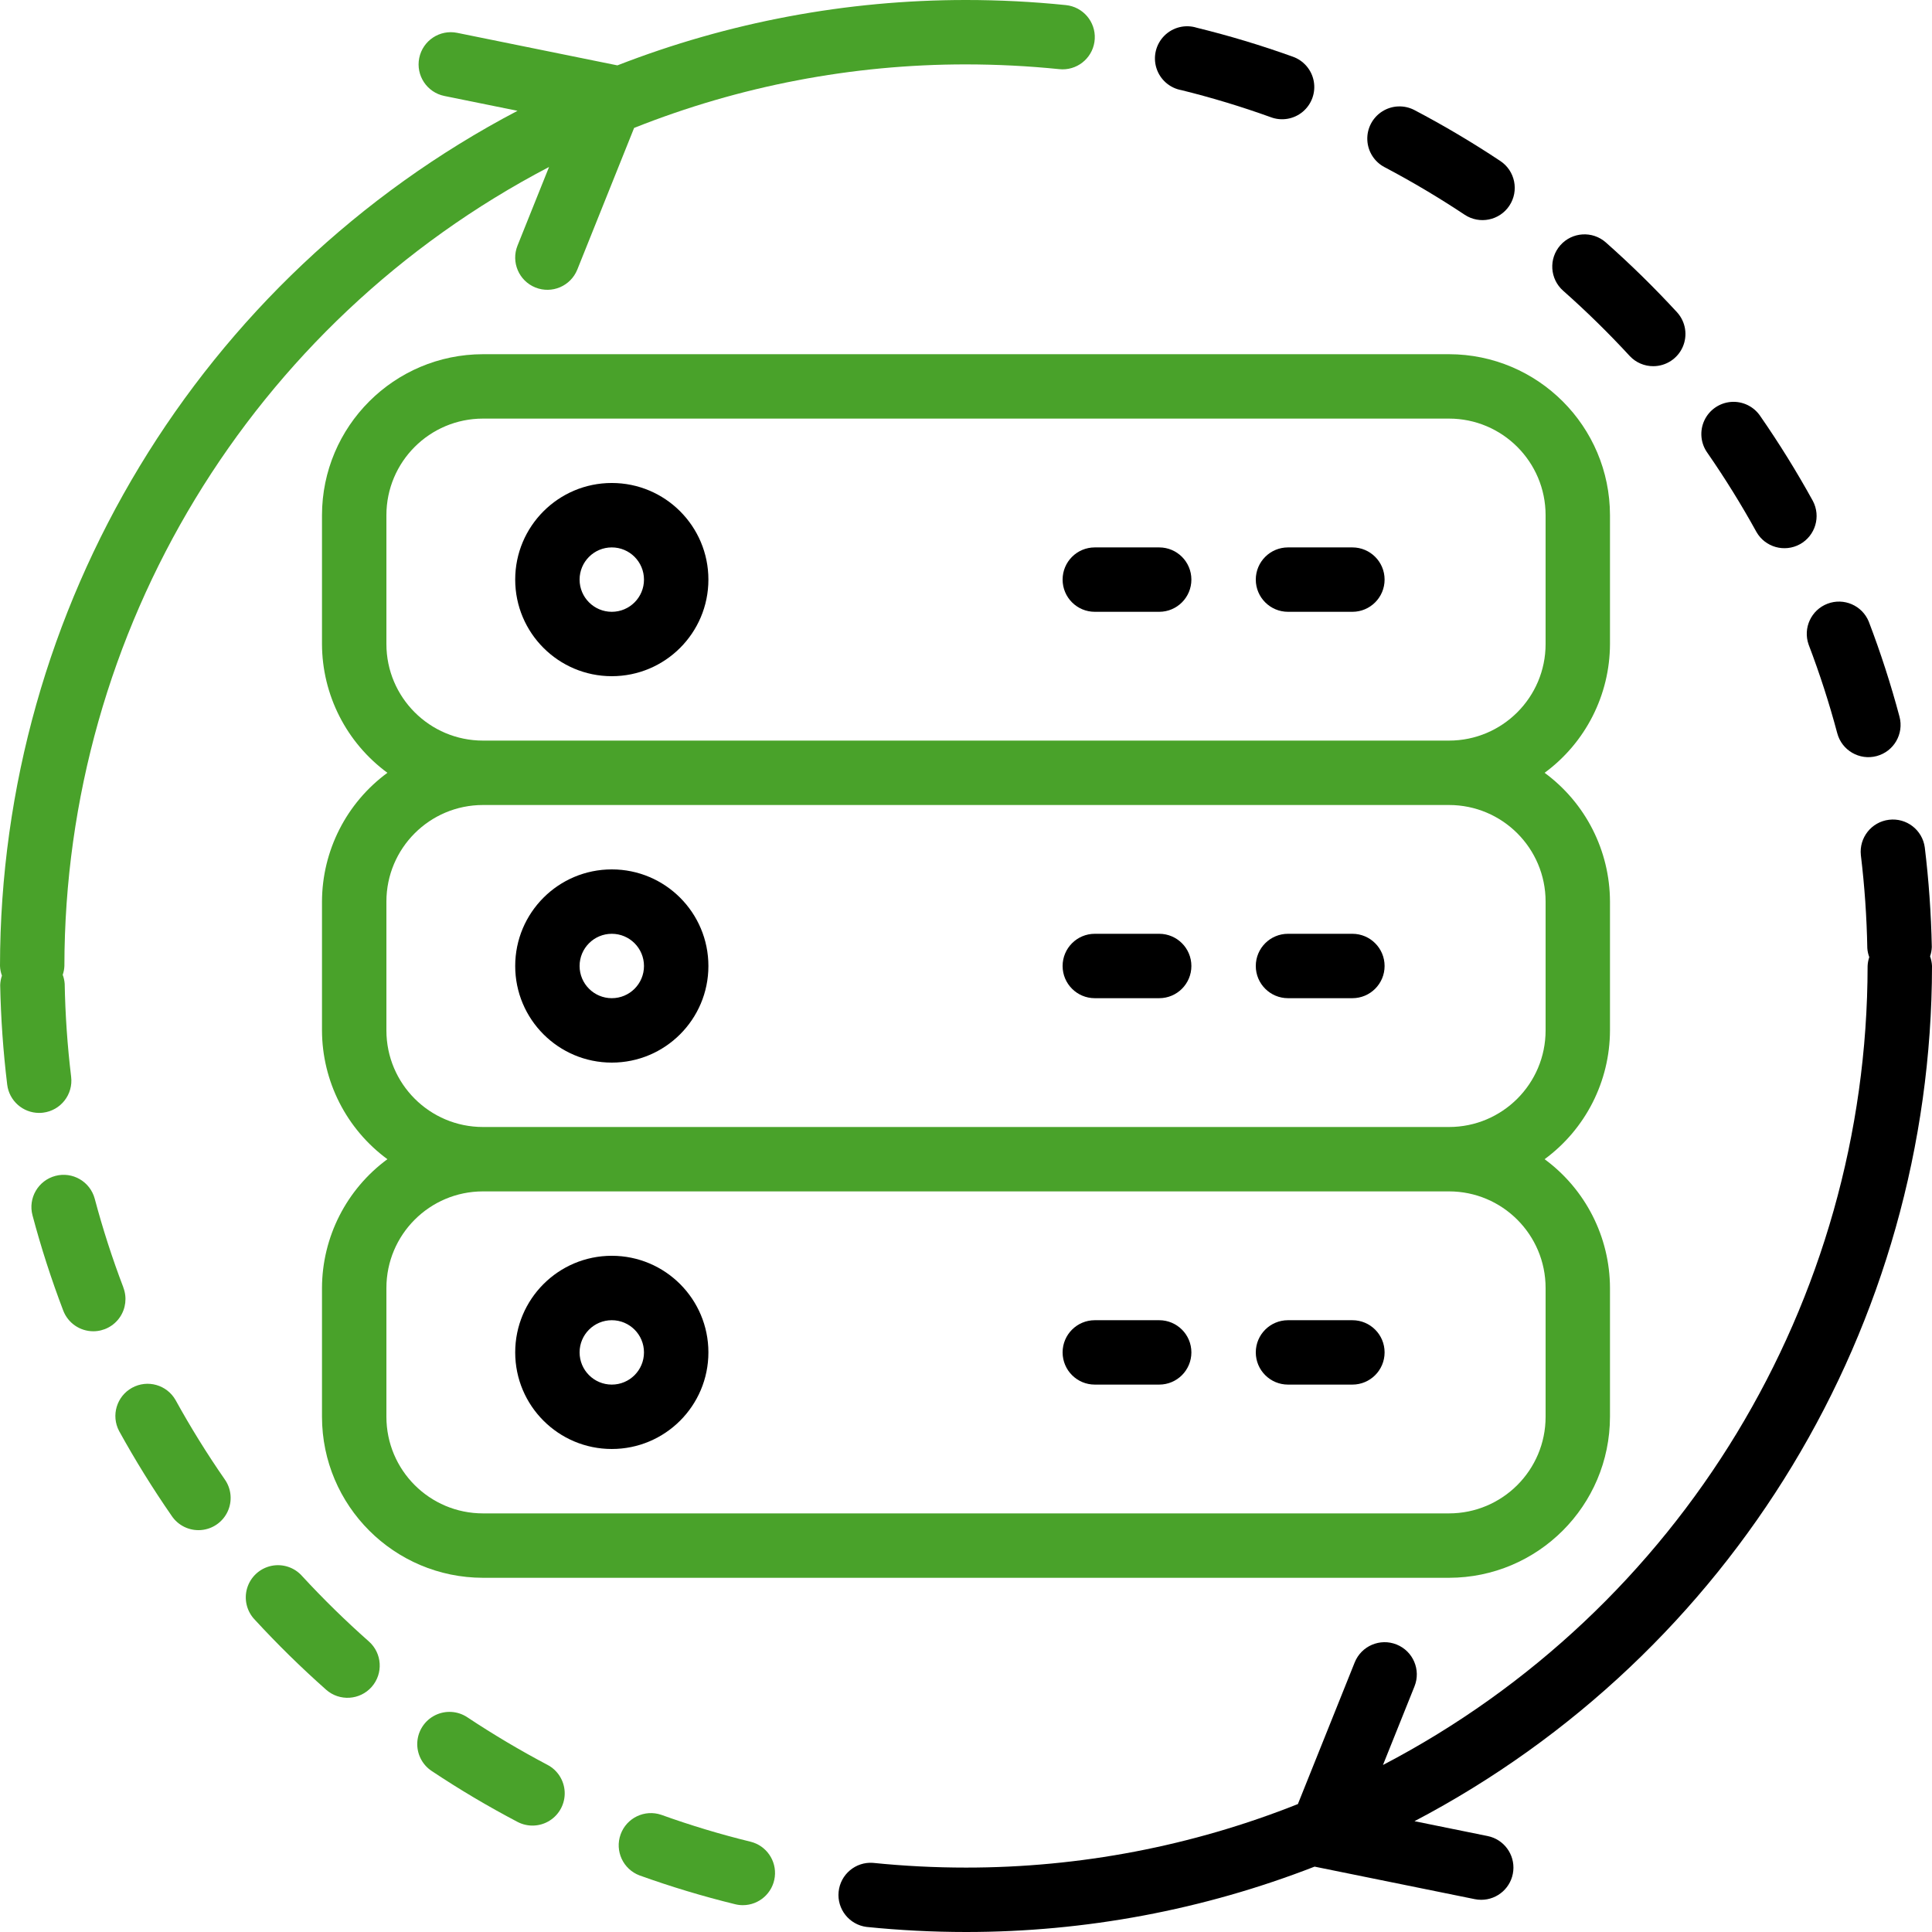<?xml version="1.0" encoding="UTF-8"?> <!-- Generator: Adobe Illustrator 16.0.0, SVG Export Plug-In . SVG Version: 6.00 Build 0) --> <svg xmlns="http://www.w3.org/2000/svg" xmlns:xlink="http://www.w3.org/1999/xlink" version="1.1" id="Layer_1" x="0px" y="0px" viewBox="0 0 409.602 409.602" xml:space="preserve"> <style xmlns="http://www.w3.org/2000/svg" type="text/css"> .ssd_circle { animation-name: circleMove; animation-duration: 9s; animation-iteration-count: infinite; transform-origin: 50% 50%; animation-timing-function: linear; } @keyframes circleMove { 0% {transform: rotate(0deg);} 100% {transform: rotate(360deg);} } .ssd_bar_one { animation-name: ssdBar-1; animation-duration: 5s; animation-iteration-count: infinite; } @keyframes ssdBar-1 { 0% {opacity: 3;} 50% {opacity: 0.3;} 100% {opacity: 3;} } .ssd_bar_sec { animation-name: ssdBar-2; animation-duration: 5.2s; animation-iteration-count: infinite; } @keyframes ssdBar-2 { 0% {opacity: 3;} 50% {opacity: 0.3;} </style> <g> <path fill="#49A22A" d="M341.331,136.536v-27.308c-0.019-18.84-15.289-34.11-34.132-34.133H102.398 c-18.839,0.023-34.109,15.293-34.133,34.133v27.308c0.032,10.785,5.176,20.918,13.868,27.305 c-8.692,6.39-13.836,16.519-13.868,27.305v27.308c0.032,10.785,5.176,20.918,13.868,27.305 c-8.692,6.391-13.836,16.523-13.868,27.309v27.305c0.024,18.844,15.294,34.109,34.133,34.133h204.801 c18.843-0.02,34.11-15.289,34.132-34.133v-27.305c-0.025-10.785-5.172-20.918-13.861-27.309 c8.689-6.387,13.836-16.52,13.861-27.305v-27.308c-0.025-10.786-5.172-20.915-13.861-27.305 C336.159,157.454,341.306,147.321,341.331,136.536 M327.681,273.067v27.305c0,11.313-9.168,20.48-20.481,20.48H102.398 c-11.308,0-20.476-9.168-20.476-20.48v-27.305c0-11.309,9.168-20.48,20.476-20.48h204.801 C318.513,252.586,327.681,261.758,327.681,273.067 M327.681,191.146v27.308c0,11.309-9.168,20.48-20.481,20.48H102.398 c-11.308,0-20.476-9.172-20.476-20.48v-27.308c0-11.309,9.168-20.477,20.476-20.477h204.801 C318.513,170.668,327.681,179.836,327.681,191.146 M327.681,136.536c0,11.309-9.168,20.477-20.481,20.477H102.398 c-11.308,0-20.476-9.168-20.476-20.477v-27.308c0-11.309,9.168-20.481,20.476-20.481h204.801c11.313,0,20.481,9.168,20.481,20.481 V136.536z"></path> <path class="ssd_bar_one" fill="#000" d="M286.72,116.056h-13.653c-3.77,0-6.828,3.054-6.828,6.824c0,3.773,3.059,6.828,6.828,6.828h13.653 c3.771,0,6.827-3.059,6.827-6.828C293.547,119.11,290.491,116.056,286.72,116.056"></path> <path class="ssd_bar_sec" fill="#000" d="M245.763,116.056h-13.657c-3.771,0-6.824,3.054-6.824,6.824c0,3.773,3.054,6.828,6.824,6.828h13.657 c3.769,0,6.822-3.059,6.822-6.828C252.585,119.11,249.531,116.056,245.763,116.056"></path> <path fill="#000" d="M129.707,102.398c-11.312,0-20.479,9.172-20.479,20.481c0,11.312,9.167,20.48,20.479,20.48 c11.31,0,20.481-9.168,20.481-20.48C150.188,111.57,141.02,102.398,129.707,102.398 M129.707,129.708 c-3.769,0-6.828-3.059-6.828-6.828c0-3.77,3.059-6.824,6.828-6.824c3.771,0,6.824,3.054,6.824,6.824 C136.535,126.652,133.478,129.708,129.707,129.708"></path> <path class="ssd_bar_sec" fill="#000" d="M286.72,197.973h-13.653c-3.77,0-6.828,3.059-6.828,6.828s3.059,6.824,6.828,6.824h13.653 c3.771,0,6.827-3.055,6.827-6.824S290.491,197.973,286.72,197.973"></path> <path class="ssd_bar_one" fill="#000" d="M245.763,197.973h-13.657c-3.771,0-6.824,3.059-6.824,6.828s3.054,6.824,6.824,6.824h13.657 c3.769,0,6.822-3.055,6.822-6.824S249.531,197.973,245.763,197.973"></path> <path fill="#000" d="M129.707,184.32c-11.312,0-20.479,9.169-20.479,20.481c0,11.309,9.167,20.48,20.479,20.48 c11.31,0,20.481-9.172,20.481-20.48C150.188,193.489,141.02,184.32,129.707,184.32 M129.707,211.625 c-3.769,0-6.828-3.055-6.828-6.824s3.059-6.828,6.828-6.828c3.771,0,6.824,3.059,6.824,6.828 C136.535,208.571,133.478,211.625,129.707,211.625"></path> <path class="ssd_bar_sec" fill="#000" d="M286.72,279.897h-13.653c-3.77,0-6.828,3.053-6.828,6.822c0,3.773,3.059,6.828,6.828,6.828h13.653 c3.771,0,6.827-3.055,6.827-6.828C293.547,282.95,290.491,279.897,286.72,279.897"></path> <path class="ssd_bar_one" fill="#000" d="M245.763,279.897h-13.657c-3.771,0-6.824,3.053-6.824,6.822c0,3.773,3.054,6.828,6.824,6.828h13.657 c3.769,0,6.822-3.055,6.822-6.828C252.585,282.95,249.531,279.897,245.763,279.897"></path> <path fill="#000" d="M129.707,266.239c-11.312,0-20.479,9.172-20.479,20.48c0,11.313,9.167,20.48,20.479,20.48 c11.31,0,20.481-9.168,20.481-20.48C150.188,275.411,141.02,266.239,129.707,266.239 M129.707,293.547 c-3.769,0-6.828-3.055-6.828-6.828c0-3.77,3.059-6.822,6.828-6.822c3.771,0,6.824,3.053,6.824,6.822 C136.531,290.493,133.478,293.547,129.707,293.547"></path> <path class="ssd_circle" fill="#000" d="M409.603,204.801c-0.032-0.699-0.168-1.391-0.411-2.047c0.223-0.645,0.348-1.316,0.368-1.996 c-0.143-7.054-0.639-14.101-1.489-21.105c-0.504-3.703-3.886-6.312-7.593-5.855c-3.707,0.453-6.36,3.801-5.957,7.512 c0.789,6.547,1.246,13.125,1.366,19.714c0.048,0.652,0.188,1.289,0.418,1.898c-0.211,0.605-0.327,1.238-0.355,1.879 c-0.066,71.184-39.648,136.445-102.75,169.395l6.684-16.664c1.406-3.496-0.289-7.473-3.789-8.879 c-3.495-1.406-7.473,0.289-8.884,3.789l-12.046,30.035c-22.387,8.91-46.266,13.48-70.363,13.469 c-6.594,0-13.184-0.336-19.742-1.004c-3.681-0.254-6.895,2.461-7.263,6.129c-0.37,3.668,2.243,6.969,5.899,7.453 c7.012,0.715,14.059,1.074,21.105,1.078c25.284,0.008,50.348-4.691,73.905-13.859l33.958,6.895 c0.449,0.094,0.906,0.137,1.367,0.137c3.504,0.004,6.446-2.652,6.797-6.141c0.353-3.488-1.997-6.68-5.433-7.375l-15.509-3.148 C367.285,350.739,409.535,280.922,409.603,204.801"></path> <path class="ssd_circle" fill="#000" d="M383.445,136.657c2.348,6.156,4.375,12.43,6.07,18.793c0.968,3.645,4.711,5.813,8.352,4.844 c3.645-0.969,5.813-4.707,4.844-8.352c-1.82-6.828-3.992-13.554-6.512-20.152c-1.402-3.434-5.289-5.117-8.754-3.797 C383.979,129.317,382.207,133.165,383.445,136.657"></path> <path class="ssd_circle" fill="#000" d="M372.388,112.79c1.851,3.234,5.952,4.383,9.215,2.59c3.264-1.797,4.482-5.875,2.746-9.168 c-3.407-6.188-7.129-12.191-11.153-17.996c-1.375-2.047-3.743-3.192-6.2-3.004c-2.457,0.195-4.621,1.695-5.66,3.93 c-1.039,2.234-0.793,4.855,0.643,6.855C365.73,101.415,369.206,107.021,372.388,112.79"></path> <path class="ssd_circle" fill="#000" d="M293.547,35.445c5.823,3.071,11.491,6.438,16.977,10.082c3.148,2.086,7.39,1.227,9.476-1.918 c2.087-3.148,1.229-7.39-1.918-9.476c-5.883-3.91-11.961-7.516-18.215-10.801c-2.164-1.129-4.764-1.016-6.823,0.293 s-3.267,3.617-3.159,6.055C289.987,32.117,291.384,34.316,293.547,35.445"></path> <path class="ssd_circle" fill="#000" d="M250.484,19.114c6.402,1.578,12.715,3.492,18.918,5.727c2.305,0.875,4.902,0.433,6.793-1.149 s2.781-4.062,2.332-6.488c-0.453-2.422-2.18-4.414-4.512-5.211c-6.648-2.387-13.414-4.426-20.277-6.109 c-2.427-0.766-5.074-0.117-6.875,1.679c-1.802,1.797-2.453,4.446-1.691,6.875C245.934,16.864,247.98,18.669,250.484,19.114"></path> <path class="ssd_circle" fill="#000" d="M331.402,61.638c4.938,4.371,9.648,8.992,14.117,13.84c1.297,1.39,3.121,2.175,5.023,2.156 c2.695-0.016,5.129-1.613,6.211-4.078c1.085-2.465,0.617-5.34-1.192-7.336c-4.78-5.192-9.823-10.141-15.108-14.821 c-2.828-2.5-7.145-2.234-9.645,0.594S328.574,59.138,331.402,61.638"></path> <path class="ssd_circle" fill="#49A22A" d="M37.211,296.809c-1.852-3.23-5.949-4.383-9.215-2.586c-3.262,1.799-4.484,5.875-2.746,9.168 c3.41,6.184,7.133,12.191,11.156,17.996c1.371,2.043,3.742,3.191,6.199,3s4.618-1.691,5.657-3.926s0.797-4.855-0.641-6.859 C43.871,308.188,40.395,302.583,37.211,296.809"></path> <path class="ssd_circle" fill="#49A22A" d="M9.133,235.897c3.742-0.459,6.406-3.865,5.949-7.607c-0.789-6.543-1.246-13.125-1.367-19.715 c-0.047-0.652-0.188-1.297-0.418-1.91c0.211-0.602,0.328-1.23,0.355-1.863c0.067-71.187,39.649-136.446,102.75-169.399 l-6.683,16.664c-1.407,3.5,0.289,7.477,3.789,8.884c3.5,1.405,7.472-0.289,8.883-3.789l12.047-30.039 c22.386-8.911,46.265-13.48,70.363-13.47c6.594,0.005,13.184,0.341,19.742,1.005c0.227,0.028,0.453,0.038,0.684,0.043 c3.648,0.03,6.676-2.817,6.871-6.461c0.199-3.64-2.504-6.798-6.137-7.16C218.93,0.359,211.867,0,204.801,0 c-25.281-0.007-50.344,4.691-73.906,13.859L96.938,6.965c-3.696-0.757-7.301,1.63-8.055,5.325c-0.754,3.694,1.629,7.3,5.324,8.055 l15.512,3.148C42.312,58.864,0.066,128.676,0,204.801c0.027,0.699,0.168,1.391,0.41,2.047c-0.222,0.641-0.348,1.316-0.371,1.992 c0.141,7.059,0.637,14.102,1.488,21.109c0.418,3.422,3.321,5.996,6.766,6C8.574,235.95,8.855,235.93,9.133,235.897"></path> <path class="ssd_circle" fill="#49A22A" d="M159.117,390.458c-6.401-1.566-12.715-3.469-18.918-5.699c-3.527-1.199-7.367,0.648-8.625,4.156 c-1.262,3.504,0.524,7.375,4.012,8.691c6.644,2.387,13.414,4.43,20.273,6.109c0.536,0.133,1.082,0.199,1.633,0.199 c3.449-0.004,6.356-2.582,6.771-6.008C164.677,394.481,162.47,391.282,159.117,390.458"></path> <path class="ssd_circle" fill="#49A22A" d="M78.199,347.997c-4.937-4.367-9.648-8.98-14.117-13.824c-1.633-1.871-4.152-2.707-6.578-2.188 c-2.426,0.523-4.379,2.32-5.102,4.695c-0.718,2.375-0.093,4.957,1.637,6.734c4.781,5.195,9.824,10.145,15.106,14.824 c2.828,2.5,7.148,2.23,9.648-0.594C81.293,354.813,81.027,350.497,78.199,347.997"></path> <path class="ssd_circle" fill="#49A22A" d="M25.398,279.286c1.274-1.852,1.555-4.207,0.754-6.309v-0.035c-2.347-6.152-4.371-12.426-6.066-18.793 c-0.973-3.645-4.711-5.813-8.356-4.844c-3.64,0.969-5.812,4.711-4.839,8.355c1.816,6.836,3.992,13.574,6.511,20.184 c1.008,2.648,3.543,4.395,6.375,4.398C22.023,282.243,24.125,281.137,25.398,279.286"></path> <path class="ssd_circle" fill="#49A22A" d="M116.055,374.157c-5.828-3.074-11.493-6.438-16.981-10.082c-2.035-1.352-4.633-1.512-6.82-0.426 c-2.188,1.09-3.629,3.258-3.781,5.695c-0.149,2.438,1.011,4.773,3.047,6.121c5.878,3.914,11.957,7.52,18.21,10.801 c2.165,1.129,4.766,1.02,6.825-0.289c2.062-1.309,3.265-3.617,3.164-6.055C119.613,377.481,118.219,375.286,116.055,374.157"></path> </g> </svg> 
